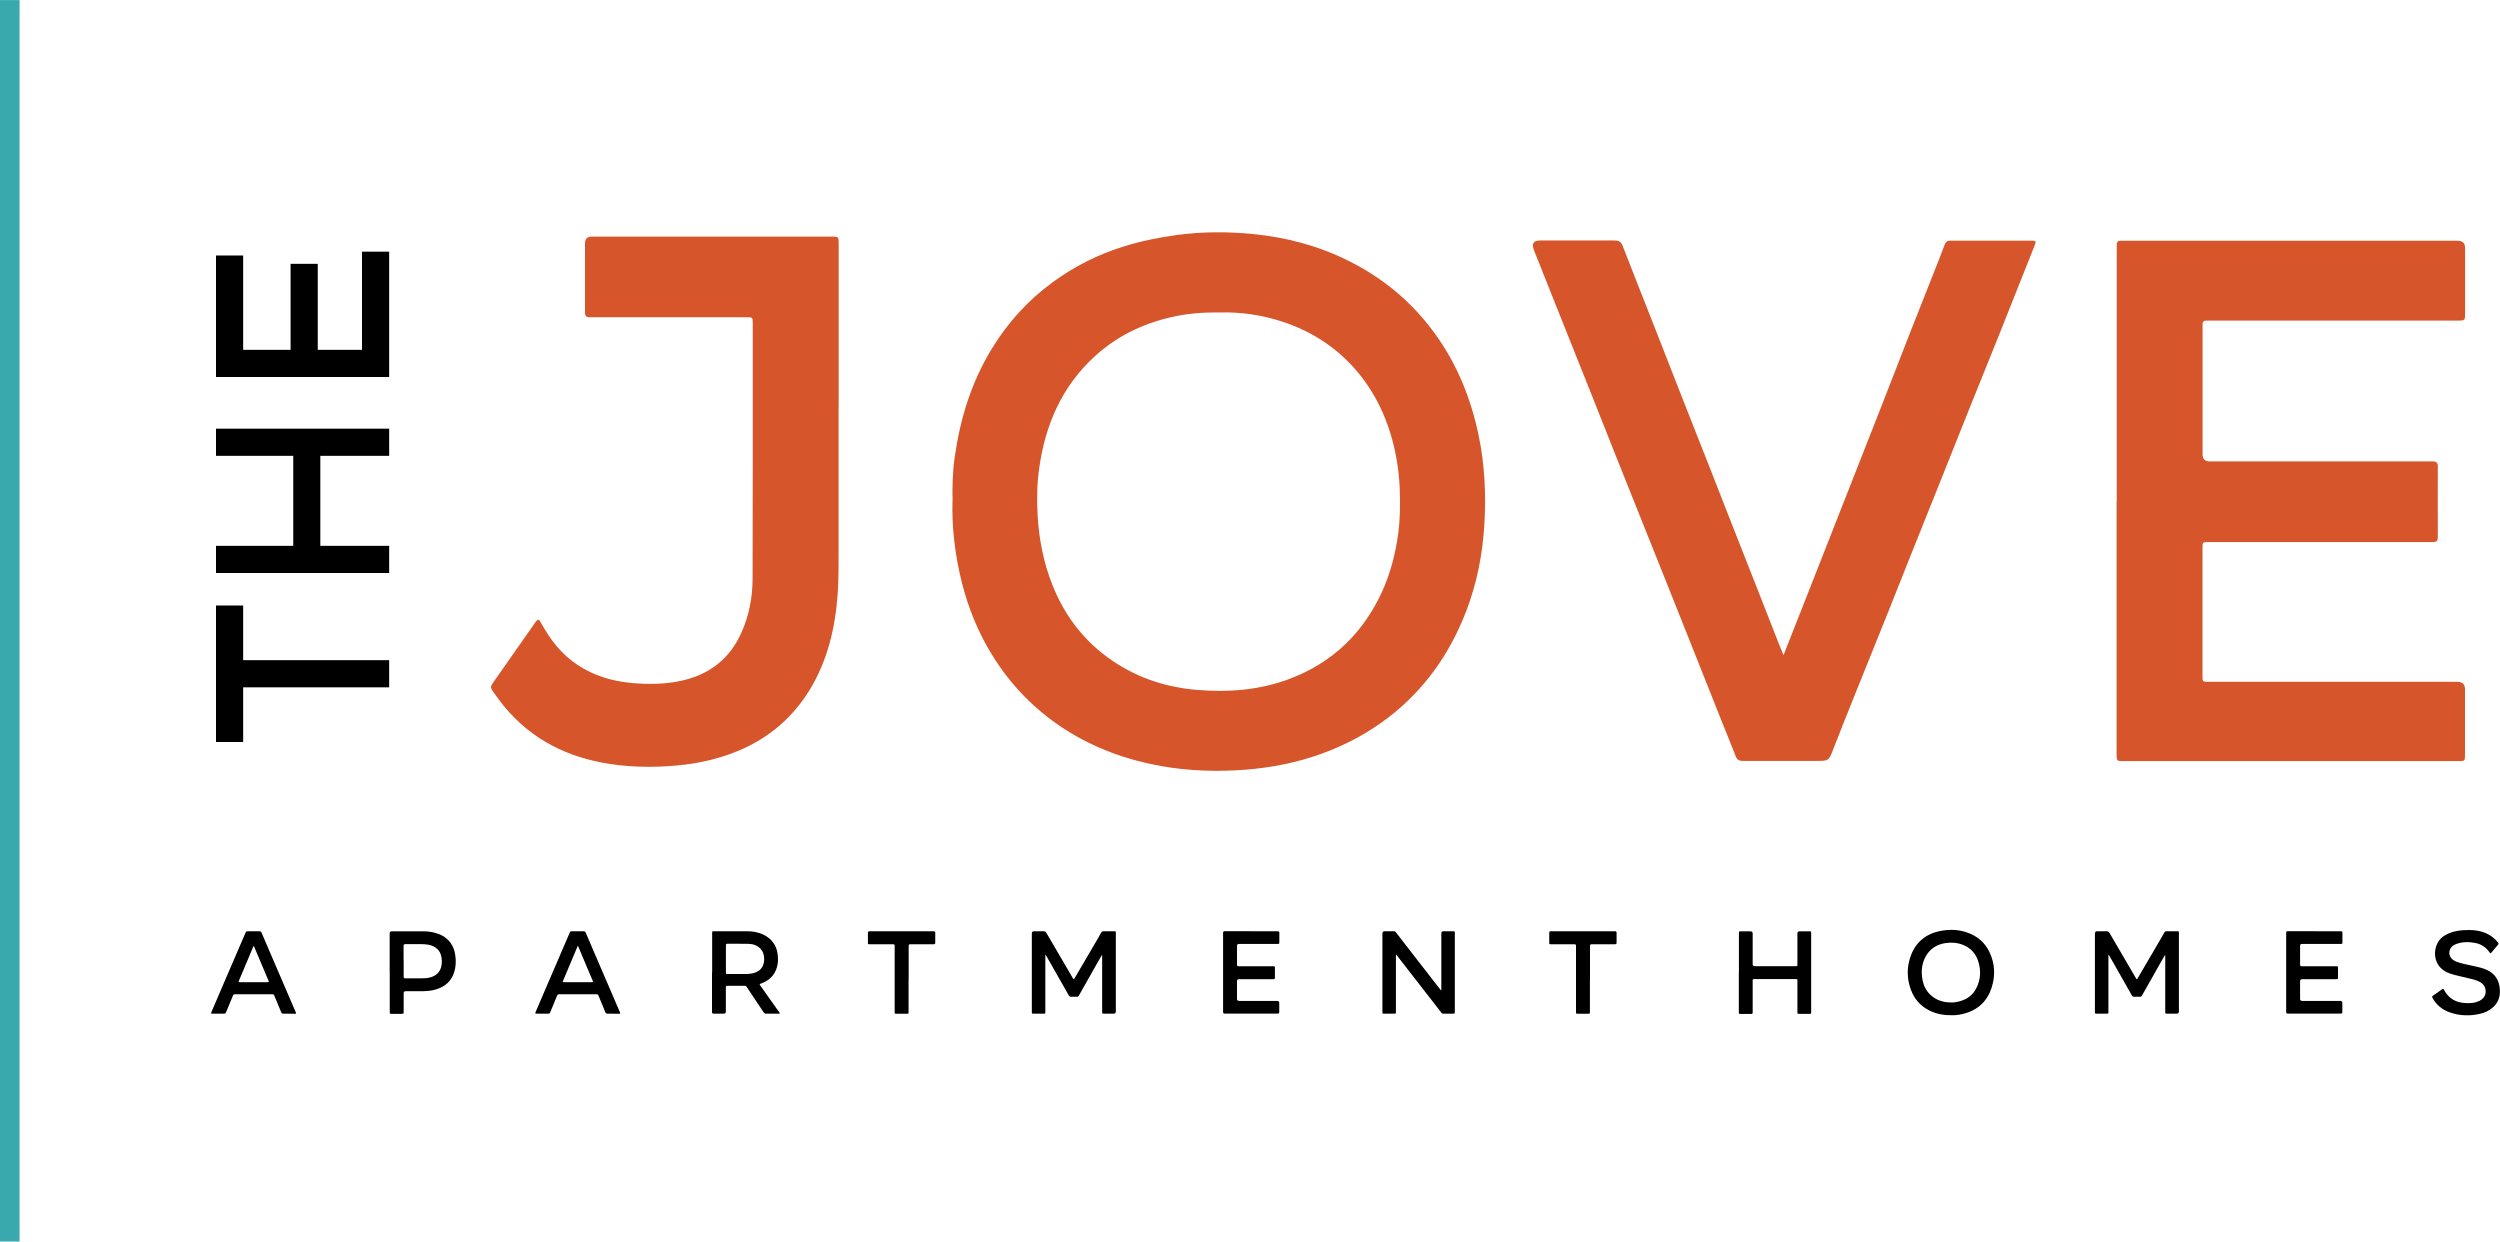 <?xml version="1.0" encoding="UTF-8"?>
<svg id="logos" xmlns="http://www.w3.org/2000/svg" viewBox="0 0 300 149">
  <defs>
    <style>
      .cls-1, .cls-2, .cls-3 {
        stroke-width: 0px;
      }

      .cls-2 {
        fill: #3aa9ae;
      }

      .cls-3 {
        fill: #d7552a;
      }
    </style>
  </defs>
  <g id="wGR2xX.tif">
    <g>
      <path class="cls-3" d="m114.31,60.16c-.04-1.77,0-3.52.25-5.26.65-4.64,2-9.04,4.46-13.06,1.92-3.14,4.34-5.81,7.31-7.98,2.59-1.9,5.43-3.32,8.5-4.28,2.12-.66,4.27-1.1,6.48-1.39,3.01-.4,6.02-.4,9.01-.11,3.99.39,7.82,1.39,11.44,3.19,4.18,2.07,7.65,4.94,10.39,8.71,2.71,3.71,4.37,7.86,5.3,12.33.72,3.48.88,6.99.68,10.51-.2,3.63-.9,7.19-2.22,10.61-1.96,5.06-4.98,9.34-9.31,12.67-2.44,1.87-5.11,3.29-7.99,4.34-2.95,1.07-5.99,1.67-9.11,1.92-3.42.27-6.84.16-10.22-.44-4.12-.74-7.98-2.15-11.52-4.42-3.96-2.55-7.05-5.9-9.34-9.98-1.56-2.78-2.62-5.75-3.29-8.87-.6-2.8-.91-5.62-.83-8.47Zm32.02-22.66c-2.05-.03-3.93.13-5.78.56-3.47.79-6.57,2.31-9.2,4.72-3.93,3.6-5.91,8.19-6.64,13.36-.27,1.9-.31,3.83-.19,5.77.17,2.84.7,5.57,1.74,8.21,1.38,3.51,3.53,6.45,6.57,8.7,3.21,2.38,6.85,3.64,10.82,3.97,3.77.31,7.46.03,11.03-1.3,2.55-.95,4.84-2.34,6.81-4.23,1.88-1.82,3.31-3.95,4.39-6.33,1-2.22,1.59-4.54,1.91-6.93.22-1.66.24-3.34.19-5.03-.06-1.92-.31-3.8-.77-5.66-.87-3.49-2.42-6.63-4.86-9.31-2.33-2.55-5.16-4.3-8.4-5.38-2.51-.83-5.1-1.2-7.6-1.12Z"/>
      <path class="cls-3" d="m254.01,60.09c0-10.04,0-20.09,0-30.13,0-.21,0-.43,0-.64,0-.27.15-.43.43-.43.16,0,.32,0,.48,0,13.33,0,26.67,0,40,0q.89,0,.89.87c0,2.62,0,5.24,0,7.87,0,.83-.02.84-.88.84-9.88,0-19.75,0-29.63,0-.18,0-.35,0-.53,0-.31,0-.47.13-.46.44,0,.12,0,.25,0,.37,0,5.08,0,10.17,0,15.25q0,.84.87.84c8.74,0,17.48,0,26.22,0,.18,0,.35,0,.53,0,.42-.02.61.16.61.6,0,2.83-.02,5.67,0,8.5,0,.61-.35.58-.77.58-5.94,0-11.88,0-17.82,0-2.98,0-5.96,0-8.94,0-.7,0-.71.01-.71.72,0,5.1,0,10.2,0,15.31,0,.73,0,.74.74.74,9.95,0,19.89,0,29.84,0q.92,0,.92.9c0,2.64,0,5.28,0,7.92,0,.65-.04.69-.7.69-13.46,0-26.92,0-40.37,0-.7,0-.74-.05-.74-.83,0-10.13,0-20.27,0-30.4Z"/>
      <path class="cls-3" d="m214.03,78.6c.67-1.7,1.29-3.26,1.9-4.82,1.24-3.14,2.47-6.29,3.71-9.43.94-2.4,1.89-4.81,2.83-7.21,1.11-2.83,2.24-5.66,3.34-8.49,1.1-2.82,2.19-5.64,3.29-8.45,1.03-2.63,2.08-5.26,3.12-7.9.38-.97.77-1.94,1.13-2.92.13-.35.32-.5.7-.5,3.24,0,6.49,0,9.73,0,.55,0,.58.06.38.57-1.39,3.5-2.78,7.01-4.18,10.51-1.22,3.06-2.47,6.1-3.69,9.16-1.22,3.05-2.44,6.11-3.66,9.17-1.23,3.09-2.48,6.17-3.71,9.26-.8,2-1.58,4.01-2.39,6.02-1.23,3.07-2.48,6.14-3.71,9.21-.94,2.35-1.89,4.69-2.8,7.05-.57,1.47-.54,1.48-2.1,1.48-2.93,0-5.85,0-8.78,0-.43,0-.68-.12-.84-.53-.48-1.25-1-2.49-1.5-3.74-.66-1.64-1.31-3.29-1.96-4.93-.82-2.07-1.64-4.14-2.47-6.21-.77-1.92-1.53-3.84-2.3-5.77-.95-2.37-1.89-4.73-2.84-7.1-1.11-2.78-2.23-5.55-3.33-8.33-.95-2.38-1.89-4.77-2.84-7.16-1.21-3.04-2.43-6.08-3.64-9.12-1.11-2.78-2.21-5.56-3.32-8.33-.02-.05-.03-.1-.05-.15q-.41-1.08.77-1.08c2.98,0,5.96.01,8.94,0,.53,0,.78.18.97.67,1.25,3.23,2.54,6.46,3.8,9.68,1.09,2.77,2.16,5.54,3.25,8.31,1.08,2.75,2.17,5.5,3.25,8.24.78,1.99,1.56,3.99,2.34,5.98,1.12,2.85,2.24,5.69,3.36,8.54.93,2.37,1.86,4.75,2.79,7.12.14.36.29.71.49,1.19Z"/>
      <path class="cls-3" d="m100.63,48.75c0,5.65,0,11.3,0,16.95,0,1.82.02,3.65-.1,5.47-.29,4.14-1.21,8.12-3.42,11.7-1.95,3.14-4.61,5.47-7.99,7-2.51,1.13-5.16,1.74-7.89,1.99-3.01.27-6.03.22-9-.35-5.01-.95-9.18-3.33-12.28-7.44-.3-.4-.58-.8-.87-1.2-.2-.28-.21-.53,0-.82,1.71-2.43,3.41-4.87,5.12-7.31.36-.51.44-.51.74.04,1.1,1.99,2.45,3.76,4.39,5.03,1.97,1.29,4.15,1.94,6.48,2.15,1.93.17,3.87.16,5.77-.23,3.45-.71,5.99-2.61,7.42-5.88.89-2.02,1.3-4.16,1.31-6.35.03-10.24.02-20.48.02-30.71,0-.7-.01-.72-.71-.72-6.1,0-12.2,0-18.3,0-.2,0-.39,0-.59,0-.38,0-.54-.18-.53-.56.01-1.03,0-2.05,0-3.08,0-1.74,0-3.47,0-5.21q0-.83.82-.83c6.81,0,13.62,0,20.42,0,2.8,0,5.6,0,8.4,0,.77,0,.8.03.8.81,0,6.52,0,13.04,0,19.56Z"/>
    </g>
  </g>
  <g>
    <polygon class="cls-1" points="46.7 79.22 29.18 79.22 29.18 72.66 25.92 72.66 25.92 89.04 29.18 89.04 29.18 82.48 46.7 82.48 46.7 79.22"/>
    <polygon class="cls-1" points="46.7 54.7 46.7 51.44 25.92 51.44 25.92 54.7 35.19 54.7 35.19 65.5 25.92 65.5 25.92 68.76 46.7 68.76 46.7 65.5 38.44 65.5 38.44 54.7 46.7 54.7"/>
    <polygon class="cls-1" points="43.44 30.2 43.44 41.98 38.13 41.98 38.13 31.66 34.87 31.66 34.87 41.98 29.18 41.98 29.18 30.66 25.92 30.66 25.92 41.98 25.92 44 25.92 45.24 46.7 45.24 46.7 44 46.7 41.98 46.7 30.2 43.44 30.2"/>
  </g>
  <rect class="cls-2" y=".01" width="2.35" height="148.97"/>
  <g id="_1pdsBW.tif" data-name="1pdsBW.tif">
    <g>
      <path class="cls-1" d="m132.24,114.58c-.23.39-.44.76-.65,1.13-.71,1.26-1.42,2.52-2.13,3.77-.05.1-.12.13-.23.13-.24,0-.48,0-.72,0-.12,0-.19-.05-.25-.15-.89-1.57-1.78-3.14-2.67-4.7-.04-.06-.07-.12-.12-.2-.05.07-.03.14-.03.19,0,2.19,0,4.39,0,6.58,0,.06,0,.12,0,.18,0,.09-.05.13-.14.13-.45,0-.89,0-1.34,0-.1,0-.14-.05-.14-.14,0-.04,0-.08,0-.11,0-3.12,0-6.25,0-9.37q0-.27.28-.27c.37,0,.75.01,1.12,0,.19,0,.28.07.36.22.69,1.19,1.39,2.37,2.08,3.56.36.62.72,1.23,1.08,1.85.1.17.12.17.22,0,.96-1.65,1.93-3.29,2.89-4.94.1-.17.2-.34.29-.52.06-.12.15-.17.29-.17.42,0,.84,0,1.25,0,.21,0,.22,0,.22.21,0,1.09,0,2.18,0,3.27,0,2.05,0,4.1,0,6.15q0,.26-.27.26c-.37,0-.75,0-1.12,0-.24,0-.25,0-.25-.25,0-2.19,0-4.39,0-6.58,0-.07.02-.14-.03-.24Z"/>
      <path class="cls-1" d="m167.53,114.56c-.04.08-.02.15-.02.21,0,2.19,0,4.38,0,6.56,0,.06,0,.12,0,.18,0,.09-.05.13-.14.13-.45,0-.89,0-1.34,0-.1,0-.14-.04-.14-.14,0-.04,0-.08,0-.11,0-3.12,0-6.25,0-9.37q0-.27.28-.27c.36,0,.71,0,1.07,0,.12,0,.2.04.27.13,1.11,1.43,2.22,2.87,3.33,4.3.67.86,1.34,1.72,2.01,2.58.02.03.04.07.09.08.05-.06.02-.12.02-.19,0-2.22,0-4.43,0-6.65q0-.25.26-.25c.37,0,.75,0,1.12,0,.24,0,.24,0,.24.24,0,2.67,0,5.34,0,8.01,0,.48,0,.96,0,1.44,0,.15-.04.21-.2.2-.4,0-.79,0-1.19,0-.09,0-.16-.02-.21-.1-1.3-1.68-2.6-3.35-3.9-5.02-.49-.63-.97-1.25-1.46-1.88-.02-.03-.04-.05-.08-.09Z"/>
      <path class="cls-1" d="m234.13,121.82c-.98.02-1.88-.18-2.72-.62-1.03-.55-1.72-1.38-2.11-2.45-.47-1.29-.5-2.6-.06-3.9.58-1.73,1.81-2.79,3.64-3.14,1.09-.21,2.18-.17,3.23.21,1.2.43,2.09,1.2,2.63,2.34.67,1.41.72,2.87.23,4.33-.61,1.81-1.94,2.84-3.85,3.17-.34.06-.67.08-.98.07Zm-.04-1.52c.2,0,.39,0,.58-.04,1.1-.17,1.98-.68,2.49-1.68.54-1.06.58-2.17.21-3.28-.3-.89-.89-1.53-1.77-1.9-.67-.28-1.37-.33-2.08-.24-1.1.15-1.94.69-2.46,1.66-.47.87-.54,1.81-.36,2.76.13.68.42,1.29.93,1.78.68.65,1.52.93,2.46.93Z"/>
      <path class="cls-1" d="m85.46,116.69c0-1.57,0-3.14,0-4.71,0-.23,0-.23.23-.23,1.32,0,2.63,0,3.95,0,.72,0,1.41.12,2.05.45.93.48,1.47,1.23,1.62,2.25.11.78.05,1.54-.34,2.25-.37.66-.95,1.07-1.66,1.33-.19.07-.19.07-.07.24.75,1.06,1.5,2.12,2.25,3.18.03.05.1.09.07.15-.03.07-.11.04-.17.04-.49,0-.97,0-1.46,0-.14,0-.22-.05-.3-.17-.68-1.03-1.37-2.05-2.05-3.07-.06-.09-.13-.1-.22-.1-.69,0-1.38,0-2.07,0-.15,0-.19.05-.19.19,0,.97,0,1.94,0,2.9q0,.25-.25.25c-.4,0-.79,0-1.19,0-.17,0-.22-.05-.22-.22,0-1.58,0-3.16,0-4.74Zm1.65-1.64c0,.54,0,1.07,0,1.61,0,.22,0,.22.22.22.74,0,1.47,0,2.21,0,.24,0,.48-.03.71-.07.67-.14,1.19-.47,1.38-1.16.11-.43.1-.87-.05-1.29-.07-.19-.17-.35-.31-.5-.4-.42-.91-.59-1.47-.6-.84-.02-1.67,0-2.51-.01-.15,0-.18.06-.18.19,0,.54,0,1.08,0,1.62Z"/>
      <path class="cls-1" d="m208.67,116.69c0-1.56,0-3.13,0-4.69,0-.24,0-.24.24-.24.38,0,.77,0,1.15,0q.26,0,.26.27c0,1.22,0,2.44,0,3.66q0,.25.25.25c1.63,0,3.27,0,4.9,0,.22,0,.22,0,.22-.22,0-1.24,0-2.47,0-3.71q0-.25.26-.25c.38,0,.77,0,1.15,0,.24,0,.24,0,.24.24,0,2.63,0,5.25,0,7.88,0,.52,0,1.04,0,1.56,0,.21-.01.22-.21.22-.41,0-.81,0-1.22,0-.22,0-.22,0-.22-.23,0-1.24,0-2.48,0-3.72,0-.22,0-.22-.23-.22-1.63,0-3.27,0-4.9,0-.23,0-.24,0-.24.23,0,1.24,0,2.47,0,3.71,0,.24,0,.24-.24.24-.4,0-.79,0-1.19,0-.22,0-.23,0-.23-.22,0-1.58,0-3.16,0-4.74Z"/>
      <path class="cls-1" d="m296.15,111.6c.85-.01,1.67.12,2.42.51.48.25.87.59,1.2,1.01.07.09.08.15,0,.24-.27.31-.54.63-.8.95-.1.12-.15.09-.22-.02-.42-.61-1-1-1.75-1.14-.81-.15-1.61-.14-2.38.18-.78.33-.87,1.17-.47,1.65.17.21.4.33.64.43.49.2,1.01.27,1.52.4.61.15,1.24.24,1.83.46.61.23,1.11.57,1.45,1.13.26.41.36.87.39,1.34.06.8-.16,1.52-.77,2.09-.47.44-1.04.71-1.66.84-1.18.26-2.36.23-3.51-.16-.93-.32-1.67-.89-2.14-1.76-.07-.12-.06-.2.07-.28.36-.24.71-.49,1.06-.75.12-.08.18-.08.25.06.55,1.05,1.44,1.55,2.63,1.59.52.02,1.04,0,1.52-.22.57-.25.88-.68.85-1.23-.02-.5-.28-.87-.73-1.1-.44-.24-.93-.33-1.41-.45-.71-.18-1.43-.31-2.12-.54-1.86-.62-2.13-2.41-1.54-3.62.28-.58.77-.95,1.36-1.2.73-.31,1.5-.41,2.29-.4Z"/>
      <path class="cls-1" d="m46.76,116.7c0-1.56,0-3.13,0-4.69q0-.25.26-.25c1.28,0,2.56,0,3.85,0,.44,0,.88.06,1.31.17,1.41.36,2.28,1.32,2.46,2.74.09.68.07,1.36-.15,2.03-.35,1.07-1.11,1.71-2.18,2.03-.49.15-1,.2-1.52.21-.7,0-1.39,0-2.09,0q-.26,0-.26.25c0,.74,0,1.49,0,2.23,0,.23-.01.24-.25.24-.4,0-.8,0-1.2,0-.22,0-.22,0-.22-.22,0-1.57,0-3.15,0-4.72Zm1.68-1.36c0,.62,0,1.25,0,1.87,0,.14.04.19.19.19.66,0,1.32,0,1.97,0,.35,0,.71-.02,1.06-.12.69-.2,1.15-.62,1.3-1.33.09-.42.08-.84-.02-1.25-.13-.51-.43-.89-.91-1.13-.44-.22-.92-.26-1.4-.27-.66-.01-1.33,0-1.99,0-.17,0-.21.06-.21.21,0,.62,0,1.24,0,1.85Z"/>
      <path class="cls-1" d="m150.16,111.75c1.05,0,2.1,0,3.14,0,.17,0,.23.05.22.21,0,.37,0,.73,0,1.1,0,.2-.01.21-.22.21-1.54,0-3.08,0-4.62,0q-.24,0-.24.23c0,.75,0,1.5,0,2.25,0,.16.05.2.21.2,1.37,0,2.73,0,4.1,0,.24,0,.24,0,.24.24,0,.35,0,.7,0,1.05,0,.26,0,.26-.26.26-1.34,0-2.69,0-4.03,0q-.26,0-.26.25c0,.7,0,1.4,0,2.1q0,.26.26.26c1.52,0,3.03,0,4.55,0q.26,0,.26.25c0,.36,0,.72,0,1.08,0,.14-.05.19-.2.19-2.11,0-4.23,0-6.34,0-.16,0-.2-.06-.2-.2,0-3.16,0-6.32,0-9.48,0-.17.07-.21.23-.21,1.05,0,2.1,0,3.14,0Z"/>
      <path class="cls-1" d="m259.81,114.58c-.23.39-.44.76-.65,1.13-.71,1.26-1.42,2.52-2.13,3.77-.05.1-.12.13-.23.13-.24,0-.48,0-.72,0-.12,0-.19-.05-.25-.15-.89-1.57-1.78-3.14-2.67-4.7-.04-.06-.07-.12-.12-.2-.05.07-.03.14-.03.19,0,2.19,0,4.39,0,6.58,0,.06,0,.12,0,.18,0,.09-.05.13-.14.13-.45,0-.89,0-1.34,0-.1,0-.14-.05-.14-.14,0-.04,0-.08,0-.11,0-3.12,0-6.25,0-9.37q0-.27.28-.27c.37,0,.75.01,1.12,0,.19,0,.28.07.36.22.69,1.19,1.39,2.37,2.08,3.56.36.62.72,1.23,1.08,1.85.1.17.12.17.22,0,.96-1.65,1.93-3.29,2.89-4.94.1-.17.2-.34.29-.52.06-.12.15-.17.29-.17.42,0,.84,0,1.25,0,.21,0,.22,0,.22.21,0,1.09,0,2.18,0,3.27,0,2.05,0,4.1,0,6.15q0,.26-.27.26c-.37,0-.75,0-1.12,0-.24,0-.25,0-.25-.25,0-2.19,0-4.39,0-6.58,0-.07.02-.14-.03-.24Z"/>
      <path class="cls-1" d="m277.73,111.75c1.05,0,2.1,0,3.14,0,.17,0,.23.05.22.21,0,.37,0,.73,0,1.1,0,.2-.01.21-.22.21-1.54,0-3.08,0-4.62,0q-.24,0-.24.23c0,.75,0,1.5,0,2.25,0,.16.05.2.21.2,1.37,0,2.73,0,4.1,0,.24,0,.24,0,.24.24,0,.35,0,.7,0,1.05,0,.26,0,.26-.26.26-1.34,0-2.69,0-4.03,0q-.26,0-.26.25c0,.7,0,1.4,0,2.1q0,.26.26.26c1.52,0,3.03,0,4.55,0q.26,0,.26.25c0,.36,0,.72,0,1.08,0,.14-.05.19-.2.19-2.11,0-4.23,0-6.34,0-.16,0-.2-.06-.2-.2,0-3.16,0-6.32,0-9.48,0-.17.07-.21.23-.21,1.05,0,2.1,0,3.14,0Z"/>
      <path class="cls-1" d="m34.68,121.64c-.22,0-.45,0-.67,0-.15,0-.22-.05-.27-.18-.27-.66-.55-1.32-.82-1.98-.05-.13-.12-.17-.26-.17-1.48,0-2.97,0-4.45,0-.14,0-.21.05-.26.17-.27.67-.56,1.34-.83,2.01-.05.11-.11.15-.23.15-.46,0-.93,0-1.39,0-.19,0-.2-.02-.13-.19.46-1.07.92-2.15,1.38-3.22.79-1.84,1.58-3.69,2.38-5.53.12-.27.24-.54.35-.81.04-.1.11-.14.22-.14.47,0,.95,0,1.42,0,.15,0,.22.05.27.18.33.78.66,1.55,1,2.33,1.03,2.4,2.07,4.81,3.1,7.21.07.16.06.18-.12.18-.23,0-.47,0-.7,0Zm-4.23-8.15c-.03.07-.06.11-.08.16-.57,1.35-1.14,2.7-1.7,4.04-.07.15-.05.17.13.17,1.1,0,2.21,0,3.31,0,.18,0,.18,0,.11-.18-.47-1.12-.95-2.24-1.42-3.36-.11-.27-.23-.54-.35-.84Z"/>
      <path class="cls-1" d="m73.58,121.64c-.22,0-.45,0-.67,0-.15,0-.22-.05-.27-.18-.27-.66-.55-1.32-.82-1.98-.05-.13-.12-.17-.26-.17-1.48,0-2.97,0-4.45,0-.14,0-.21.05-.26.17-.27.67-.56,1.34-.83,2.01-.05.11-.11.15-.23.15-.46,0-.93,0-1.39,0-.19,0-.2-.02-.13-.19.46-1.07.92-2.15,1.38-3.22.79-1.84,1.58-3.69,2.38-5.53.12-.27.24-.54.35-.81.04-.1.11-.14.22-.14.47,0,.95,0,1.42,0,.15,0,.22.05.27.18.33.78.66,1.55,1,2.33,1.03,2.4,2.07,4.81,3.1,7.21.07.16.06.18-.12.18-.23,0-.47,0-.7,0Zm-4.23-8.15c-.03.07-.06.11-.08.16-.57,1.35-1.14,2.7-1.7,4.04-.07.15-.05.17.13.17,1.1,0,2.21,0,3.31,0,.18,0,.18,0,.11-.18-.47-1.12-.95-2.24-1.42-3.36-.11-.27-.23-.54-.35-.84Z"/>
      <path class="cls-1" d="m109.03,117.48c0,1.31,0,2.63,0,3.94,0,.22,0,.23-.23.23-.4,0-.8,0-1.2,0-.24,0-.24,0-.24-.24,0-2.58,0-5.15,0-7.73,0-.05,0-.11,0-.16.02-.16-.04-.21-.21-.21-.93,0-1.85,0-2.78,0-.21,0-.22-.01-.22-.21,0-.38,0-.77,0-1.15,0-.14.04-.2.2-.2,2.56,0,5.12,0,7.68,0,.14,0,.2.05.2.19,0,.39,0,.79,0,1.18,0,.16-.06.19-.21.19-.92,0-1.84,0-2.76,0-.17,0-.22.05-.22.21,0,1.32,0,2.64,0,3.95Z"/>
      <path class="cls-1" d="m190.79,117.48c0,1.31,0,2.63,0,3.94,0,.22,0,.23-.23.23-.4,0-.8,0-1.2,0-.24,0-.24,0-.24-.24,0-2.58,0-5.15,0-7.73,0-.05,0-.11,0-.16.02-.16-.04-.21-.21-.21-.93,0-1.85,0-2.78,0-.21,0-.22-.01-.22-.21,0-.38,0-.77,0-1.15,0-.14.04-.2.2-.2,2.56,0,5.12,0,7.68,0,.14,0,.2.05.2.19,0,.39,0,.79,0,1.18,0,.16-.06.19-.21.19-.92,0-1.84,0-2.76,0-.17,0-.22.05-.22.21,0,1.32,0,2.64,0,3.95Z"/>
    </g>
  </g>
</svg>